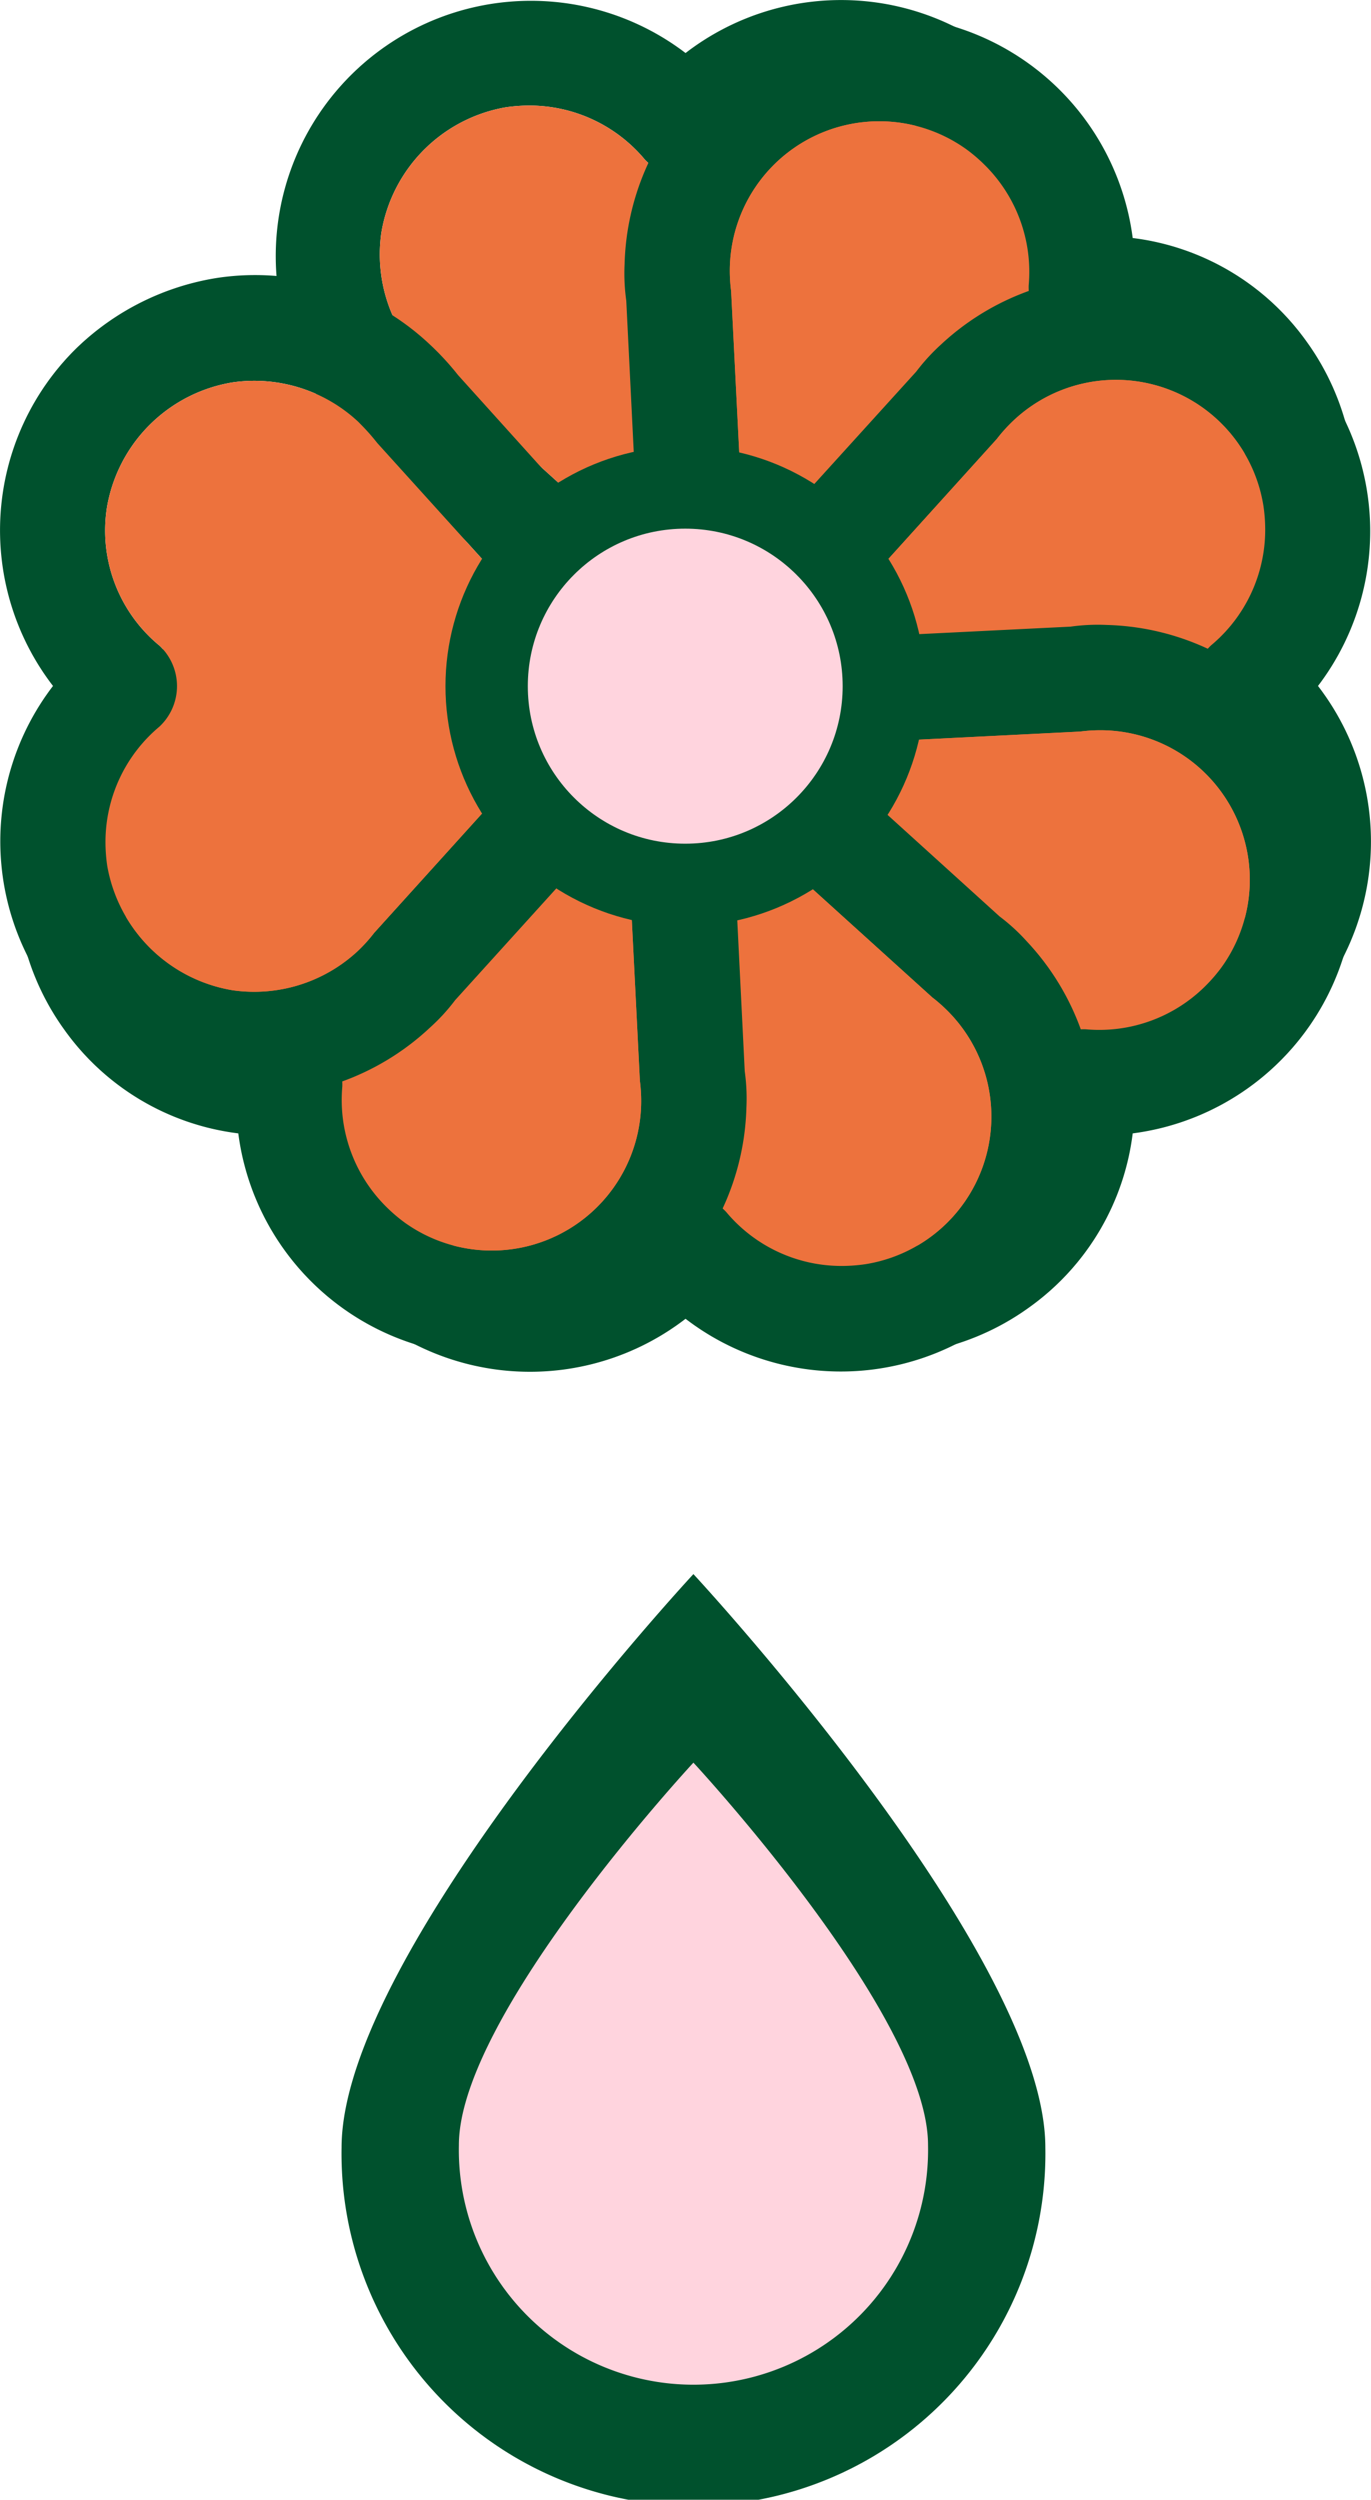 <?xml version="1.0" encoding="UTF-8"?> <svg xmlns="http://www.w3.org/2000/svg" id="Layer_1" data-name="Layer 1" viewBox="0 0 130.89 238.51"><defs><style>.cls-1{fill:#00512d;}.cls-2{fill:#ed723d;}.cls-3{fill:#ffd4de;}</style></defs><path class="cls-1" d="M104.39,20.84A24.9,24.9,0,0,0,97.62,7.25,24.33,24.33,0,0,0,65.45,5.06a24.36,24.36,0,0,0-32.57,36,18.86,18.86,0,0,0,2.57,2.35L55.54,61.64a14.71,14.71,0,0,0,9.91,3.81,14.45,14.45,0,0,0,9.79-3.81L95.1,43.73A26.25,26.25,0,0,0,98,41.05,24.34,24.34,0,0,0,104.39,20.84ZM90.63,34.22c-.51.5-1.07,1.06-2,1.79L68.52,54.2a4.71,4.71,0,0,1-6.21,0L41.89,35.73a15,15,0,0,1-1.74-1.57A14.52,14.52,0,0,1,36.4,22.24a14.58,14.58,0,0,1,11.86-12,15.65,15.65,0,0,1,2.3-.17,14.35,14.35,0,0,1,11,5.15,5.29,5.29,0,0,0,7.73,0,14.21,14.21,0,0,1,13.26-5,14.56,14.56,0,0,1,11.86,12A14.54,14.54,0,0,1,90.63,34.22Z"></path><path class="cls-2" d="M90.63,34.22c-.51.5-1.07,1.06-2,1.79L68.52,54.2a4.71,4.71,0,0,1-6.21,0L41.89,35.73a15,15,0,0,1-1.74-1.57A14.52,14.52,0,0,1,36.4,22.24a14.58,14.58,0,0,1,11.86-12,15.65,15.65,0,0,1,2.3-.17,14.35,14.35,0,0,1,11,5.15,5.29,5.29,0,0,0,7.73,0,14.21,14.21,0,0,1,13.26-5,14.56,14.56,0,0,1,11.86,12A14.54,14.54,0,0,1,90.63,34.22Z"></path><path class="cls-1" d="M124.52,61.45A25,25,0,0,0,129.35,47a24.33,24.33,0,0,0-4.63-14.44,24,24,0,0,0-16.58-9.85A24.36,24.36,0,0,0,59.63,25.2a18.63,18.63,0,0,0,.16,3.48l1.34,27.07a14.69,14.69,0,0,0,4.32,9.7,14.41,14.41,0,0,0,9.61,4.23l26.71,1.38a26,26,0,0,0,4,.16A24.38,24.38,0,0,0,124.52,61.45Zm-19.19-.28a23.11,23.11,0,0,1-2.65-.12l-27.1-1.38a4.7,4.7,0,0,1-4.4-4.39L69.8,27.77a14.91,14.91,0,0,1-.12-2.33A14.27,14.27,0,0,1,92.31,14.28a15.19,15.19,0,0,1,1.74,1.5,14.35,14.35,0,0,1,4.16,11.44,5.27,5.27,0,0,0,5.46,5.46,14.24,14.24,0,0,1,12.9,5.86,14.26,14.26,0,0,1-11.24,22.63Z"></path><path class="cls-2" d="M105.33,61.17a23.11,23.11,0,0,1-2.65-.12l-27.1-1.38a4.7,4.7,0,0,1-4.4-4.39L69.8,27.77a14.91,14.91,0,0,1-.12-2.33A14.27,14.27,0,0,1,92.31,14.28a15.19,15.19,0,0,1,1.74,1.5,14.35,14.35,0,0,1,4.16,11.44,5.27,5.27,0,0,0,5.46,5.46,14.24,14.24,0,0,1,12.9,5.86,14.26,14.26,0,0,1-11.24,22.63Z"></path><path class="cls-1" d="M110.05,104.39a24.9,24.9,0,0,0,13.59-6.77,24.33,24.33,0,0,0,2.19-32.17,24.36,24.36,0,0,0-36-32.57,18.86,18.86,0,0,0-2.35,2.57L69.25,55.54a14.7,14.7,0,0,0-3.8,9.91,14.44,14.44,0,0,0,3.8,9.79L87.16,95.1A26.25,26.25,0,0,0,89.84,98,24.34,24.34,0,0,0,110.05,104.39ZM96.67,90.63c-.5-.51-1.06-1.07-1.79-2L76.69,68.52a4.71,4.71,0,0,1,0-6.21L95.16,41.89a15,15,0,0,1,1.57-1.74,14.26,14.26,0,0,1,23.89,8.11,15.65,15.65,0,0,1,.17,2.3,14.35,14.35,0,0,1-5.15,11,5.29,5.29,0,0,0,0,7.73,14.21,14.21,0,0,1,5,13.26,14.27,14.27,0,0,1-24,8.06Z"></path><path class="cls-2" d="M96.67,90.63c-.5-.51-1.06-1.07-1.79-2L76.69,68.52a4.71,4.71,0,0,1,0-6.21L95.16,41.89a15,15,0,0,1,1.57-1.74,14.26,14.26,0,0,1,23.89,8.11,15.65,15.65,0,0,1,.17,2.3,14.35,14.35,0,0,1-5.15,11,5.29,5.29,0,0,0,0,7.73,14.21,14.21,0,0,1,5,13.26,14.27,14.27,0,0,1-24,8.06Z"></path><path class="cls-1" d="M69.44,124.52a25,25,0,0,0,14.41,4.83,24.33,24.33,0,0,0,14.44-4.63,24,24,0,0,0,9.85-16.58,24.36,24.36,0,0,0-2.45-48.51,18.63,18.63,0,0,0-3.48.16L75.14,61.13a14.65,14.65,0,0,0-9.69,4.32,14.37,14.37,0,0,0-4.24,9.61l-1.38,26.71a26,26,0,0,0-.16,4A24.38,24.38,0,0,0,69.44,124.52Zm.28-19.19a23.11,23.11,0,0,1,.12-2.65l1.38-27.1a4.7,4.7,0,0,1,4.39-4.4l27.51-1.38a14.91,14.91,0,0,1,2.33-.12,14.27,14.27,0,0,1,11.16,22.63,15.19,15.19,0,0,1-1.5,1.74,14.35,14.35,0,0,1-11.44,4.16,5.27,5.27,0,0,0-5.46,5.46,14.24,14.24,0,0,1-5.86,12.9,14.26,14.26,0,0,1-22.63-11.24Z"></path><path class="cls-2" d="M69.72,105.33a23.11,23.11,0,0,1,.12-2.65l1.38-27.1a4.7,4.7,0,0,1,4.39-4.4l27.51-1.38a14.91,14.91,0,0,1,2.33-.12,14.27,14.27,0,0,1,11.16,22.63,15.19,15.19,0,0,1-1.5,1.74,14.35,14.35,0,0,1-11.44,4.16,5.27,5.27,0,0,0-5.46,5.46,14.24,14.24,0,0,1-5.86,12.9,14.26,14.26,0,0,1-22.63-11.24Z"></path><path class="cls-1" d="M26.5,110.05a24.9,24.9,0,0,0,6.77,13.59,24.34,24.34,0,0,0,32.18,2.19A24.36,24.36,0,0,0,98,89.79a18.29,18.29,0,0,0-2.57-2.35L75.35,69.25a14.69,14.69,0,0,0-9.9-3.8,14.45,14.45,0,0,0-9.8,3.8L35.79,87.16a26.25,26.25,0,0,0-2.91,2.68A24.34,24.34,0,0,0,26.5,110.05ZM40.26,96.67c.51-.5,1.07-1.06,2-1.79L62.37,76.69a4.71,4.71,0,0,1,6.21,0L89,95.16a15,15,0,0,1,1.74,1.57,14.26,14.26,0,0,1-8.11,23.89,15.65,15.65,0,0,1-2.3.17,14.35,14.35,0,0,1-11-5.15,5.29,5.29,0,0,0-7.73,0,14.21,14.21,0,0,1-13.26,5,14.27,14.27,0,0,1-8.06-24Z"></path><path class="cls-2" d="M40.26,96.67c.51-.5,1.07-1.06,2-1.79L62.37,76.69a4.71,4.71,0,0,1,6.21,0L89,95.16a15,15,0,0,1,1.74,1.57,14.26,14.26,0,0,1-8.11,23.89,15.65,15.65,0,0,1-2.3.17,14.35,14.35,0,0,1-11-5.15,5.29,5.29,0,0,0-7.73,0,14.21,14.21,0,0,1-13.26,5,14.27,14.27,0,0,1-8.06-24Z"></path><path class="cls-1" d="M6.37,69.44A25,25,0,0,0,1.54,83.85,24.33,24.33,0,0,0,6.17,98.29a24,24,0,0,0,16.58,9.85,24.36,24.36,0,0,0,48.51-2.45,18.63,18.63,0,0,0-.16-3.48L69.76,75.14a14.68,14.68,0,0,0-4.31-9.69,14.42,14.42,0,0,0-9.62-4.24L29.12,59.83a26,26,0,0,0-4-.16A24.38,24.38,0,0,0,6.37,69.44Zm19.19.28a23.11,23.11,0,0,1,2.65.12l27.1,1.38a4.7,4.7,0,0,1,4.4,4.39l1.38,27.51a14.91,14.91,0,0,1,.12,2.33,14.27,14.27,0,0,1-22.63,11.16,15.19,15.19,0,0,1-1.74-1.5,14.35,14.35,0,0,1-4.16-11.44,5.27,5.27,0,0,0-5.46-5.46,14.24,14.24,0,0,1-12.9-5.86A14.26,14.26,0,0,1,25.56,69.72Z"></path><path class="cls-2" d="M25.56,69.72a23.11,23.11,0,0,1,2.65.12l27.1,1.38a4.7,4.7,0,0,1,4.4,4.39l1.38,27.51a14.91,14.91,0,0,1,.12,2.33,14.27,14.27,0,0,1-22.63,11.16,15.19,15.19,0,0,1-1.74-1.5,14.35,14.35,0,0,1-4.16-11.44,5.27,5.27,0,0,0-5.46-5.46,14.24,14.24,0,0,1-12.9-5.86A14.26,14.26,0,0,1,25.56,69.72Z"></path><path class="cls-1" d="M20.84,26.5A24.9,24.9,0,0,0,7.25,33.27,24.34,24.34,0,0,0,5.06,65.45,24.36,24.36,0,0,0,41.1,98a18.29,18.29,0,0,0,2.35-2.57L61.64,75.35a14.7,14.7,0,0,0,3.81-9.9,14.46,14.46,0,0,0-3.81-9.8L43.73,35.79a26.25,26.25,0,0,0-2.68-2.91A24.34,24.34,0,0,0,20.84,26.5ZM34.22,40.26c.5.51,1.06,1.07,1.79,2L54.2,62.37a4.71,4.71,0,0,1,0,6.21L35.73,89a15,15,0,0,1-1.57,1.74,14.52,14.52,0,0,1-11.92,3.75,14.58,14.58,0,0,1-12-11.86,15.65,15.65,0,0,1-.17-2.3,14.35,14.35,0,0,1,5.15-11,5.29,5.29,0,0,0,0-7.73,14.21,14.21,0,0,1-5-13.26,14.56,14.56,0,0,1,12-11.86A14.54,14.54,0,0,1,34.22,40.26Z"></path><path class="cls-2" d="M34.22,40.26c.5.51,1.06,1.07,1.79,2L54.2,62.37a4.71,4.71,0,0,1,0,6.21L35.73,89a15,15,0,0,1-1.57,1.74,14.52,14.52,0,0,1-11.92,3.75,14.58,14.58,0,0,1-12-11.86,15.65,15.65,0,0,1-.17-2.3,14.35,14.35,0,0,1,5.15-11,5.29,5.29,0,0,0,0-7.73,14.21,14.21,0,0,1-5-13.26,14.56,14.56,0,0,1,12-11.86A14.54,14.54,0,0,1,34.22,40.26Z"></path><circle class="cls-1" cx="65.42" cy="65.47" r="22.89"></circle><circle class="cls-3" cx="65.42" cy="65.47" r="15.03"></circle><path class="cls-1" d="M99.8,204.91a33.6,33.6,0,1,1-67.19,0c0-18.55,33.59-54.72,33.59-54.72S99.8,186.36,99.8,204.91Z"></path><path class="cls-3" d="M88.6,204.66a22.4,22.4,0,1,1-44.79,0c0-12.37,22.39-36.48,22.39-36.48S88.6,192.29,88.6,204.66Z"></path></svg> 